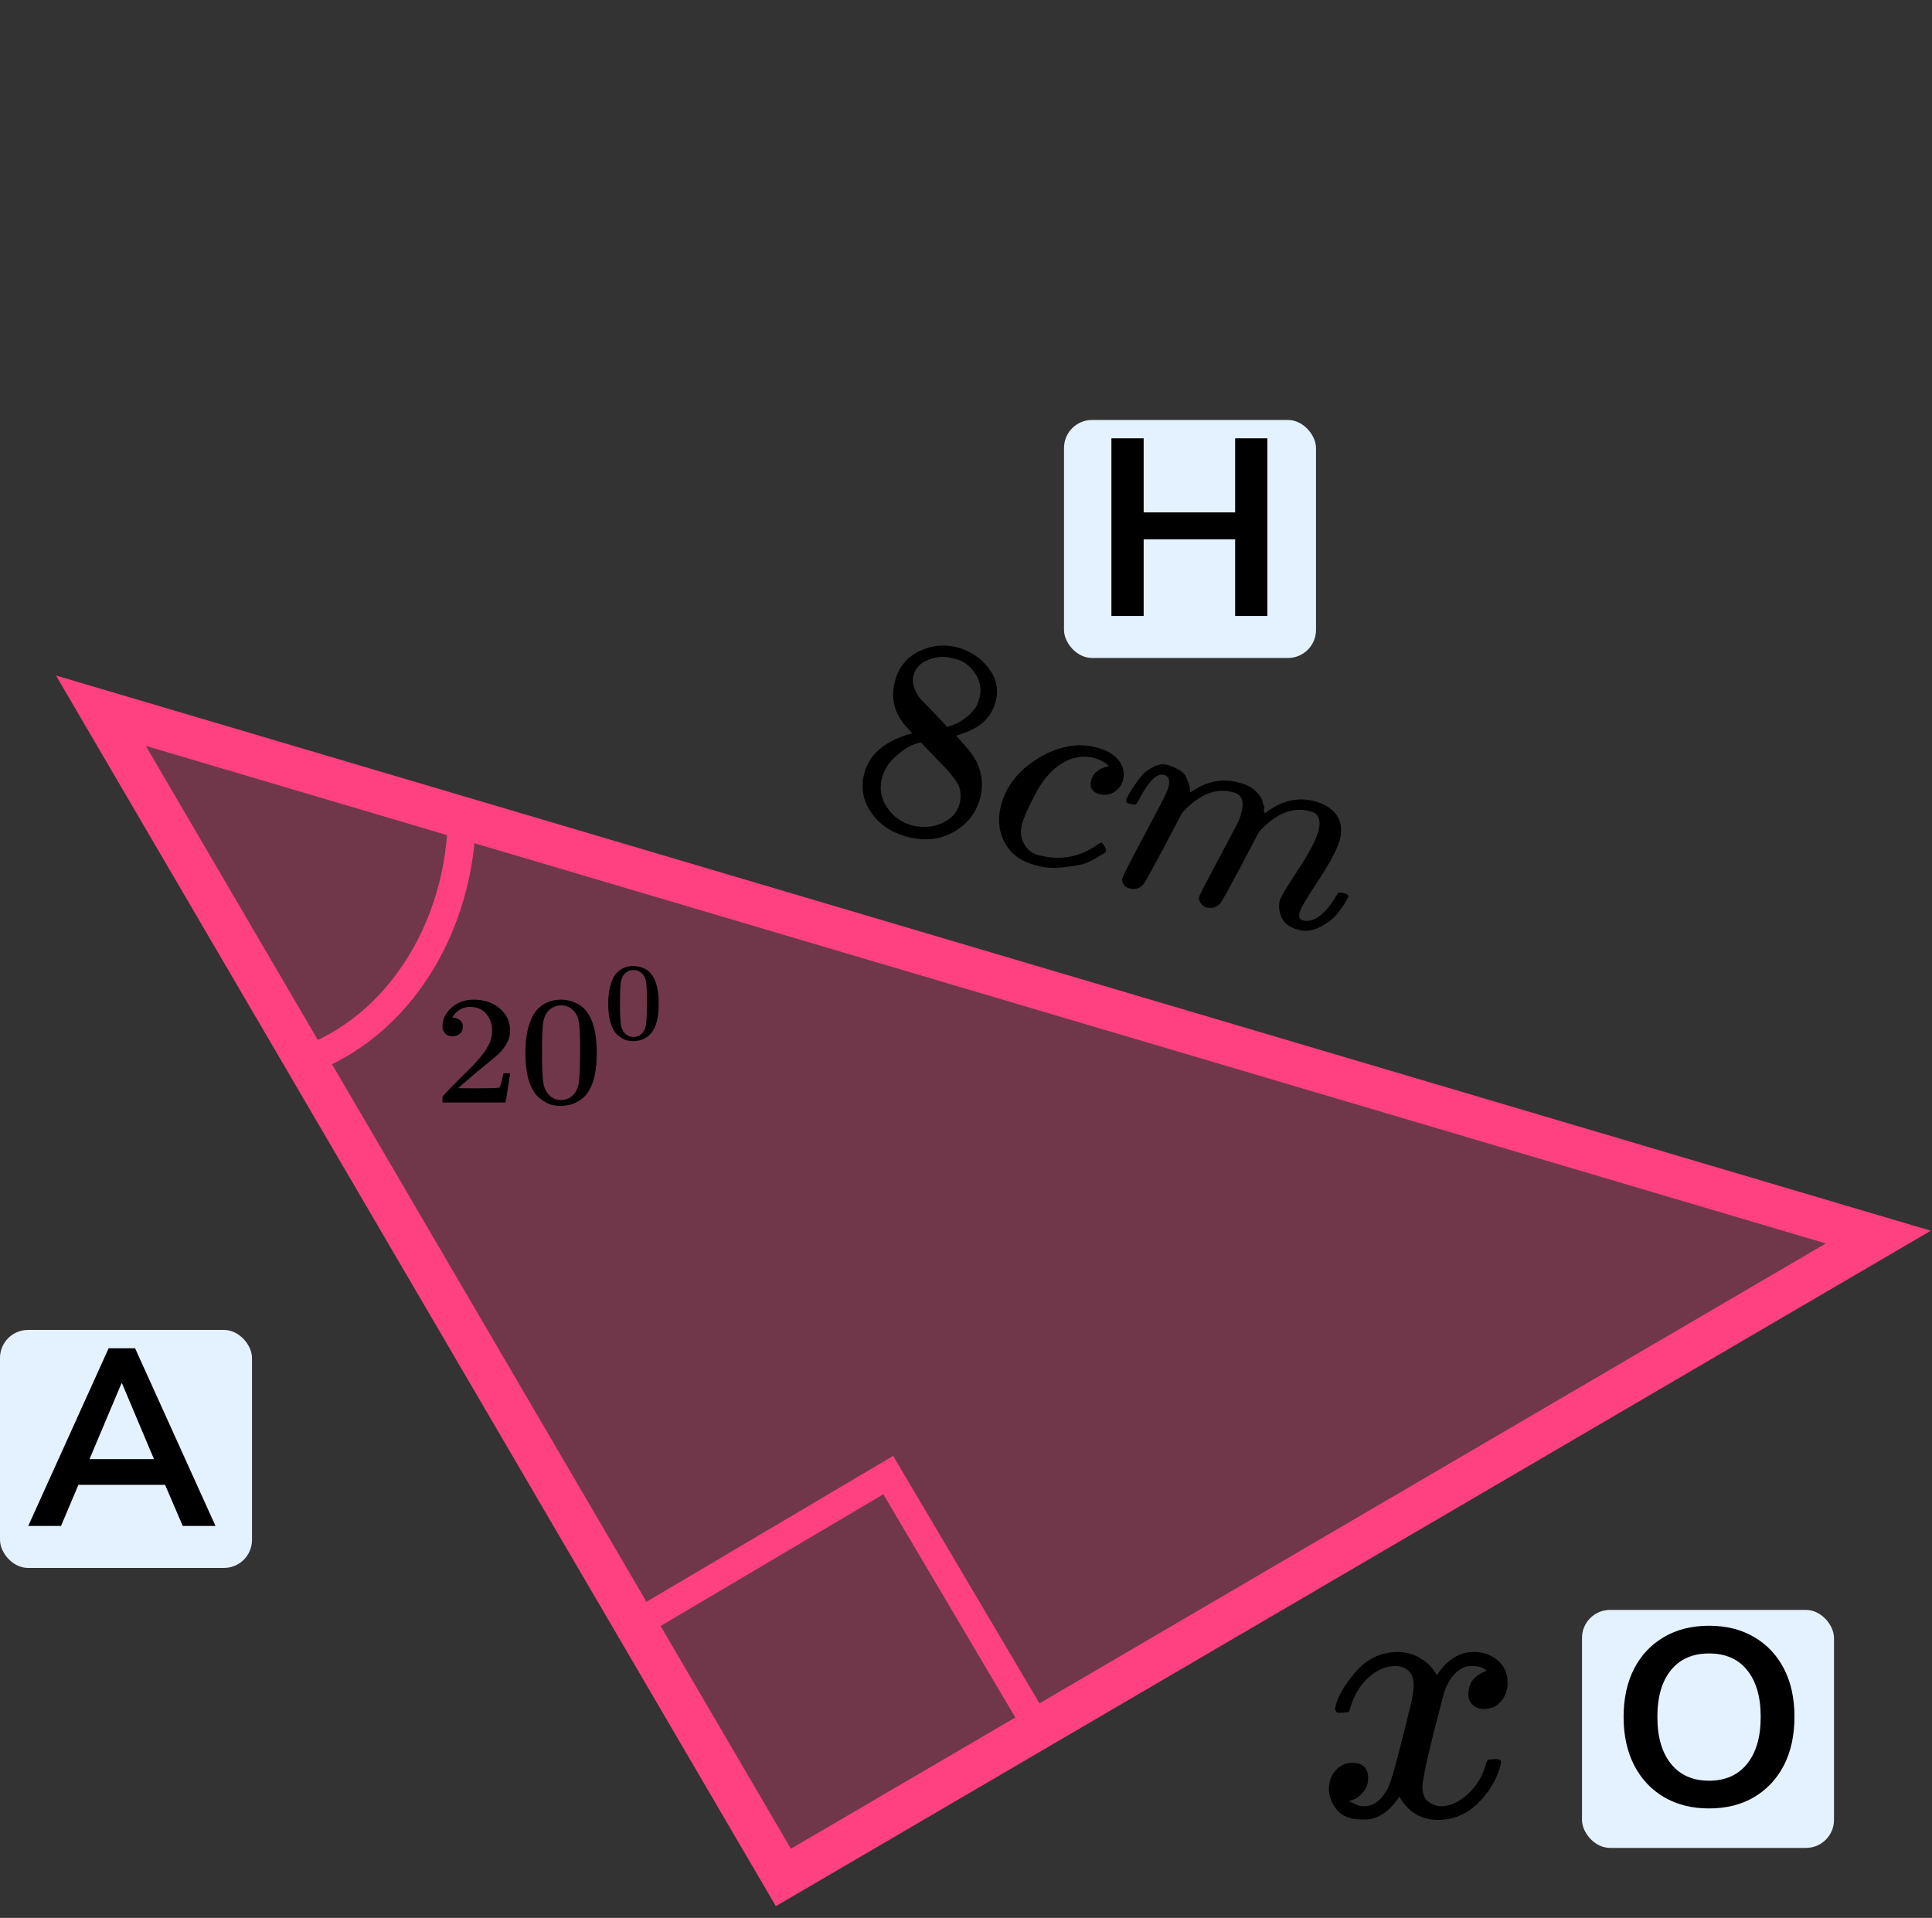 <?xml version="1.0" encoding="UTF-8"?> <svg xmlns="http://www.w3.org/2000/svg" width="138" height="137" viewBox="0 0 138 137" fill="none"><rect x="0" y="0" width="138" height="137" fill="#333333" stroke="none"/><path d="M55.955 134.111L7.208 50.767L134.167 88.367L55.955 134.111Z" fill="#FF4081" fill-opacity="0.3" stroke="#FF4081" stroke-width="3"></path><rect x="45.37" y="116.059" width="21" height="21" transform="rotate(-30.6 45.37 116.059)" stroke="#FF4081" stroke-width="2"></rect><path d="M33 58C33 62.146 31.818 66.172 29.642 69.435C27.467 72.698 24.424 75.01 21 76" stroke="#FF4081" stroke-width="2"></path><g clip-path="url(#clip0)"><path d="M63.528 50.263C63.528 50.263 63.653 49.756 63.903 48.742C64.153 47.728 64.712 47 65.579 46.557C66.445 46.115 67.343 46.001 68.272 46.216C69.211 46.448 69.976 46.93 70.567 47.662C71.158 48.395 71.344 49.202 71.127 50.084C71.029 50.479 70.866 50.83 70.636 51.136C70.406 51.443 70.166 51.677 69.915 51.838C69.665 52 69.415 52.134 69.164 52.24C68.913 52.346 68.712 52.422 68.561 52.468C68.409 52.514 68.323 52.549 68.303 52.572L68.537 52.818C68.69 52.996 68.843 53.173 68.995 53.35C69.148 53.528 69.236 53.626 69.259 53.646C70.059 54.667 70.313 55.771 70.021 56.956C69.764 57.996 69.158 58.803 68.203 59.377C67.248 59.952 66.16 60.096 64.94 59.809C63.75 59.515 62.854 58.938 62.253 58.077C61.651 57.217 61.472 56.293 61.716 55.305C62.067 53.883 63.212 52.908 65.152 52.381L64.858 52.036C64.623 51.797 64.477 51.621 64.42 51.509C63.825 50.678 63.653 49.756 63.903 48.742L63.528 50.263ZM67.662 51.932L67.8 51.882C67.892 51.849 67.962 51.824 68.008 51.808C68.054 51.791 68.132 51.761 68.24 51.718C68.349 51.676 68.445 51.629 68.527 51.58C68.609 51.53 68.702 51.469 68.804 51.397C68.906 51.324 69 51.256 69.085 51.194C69.171 51.131 69.263 51.042 69.362 50.927C69.46 50.811 69.547 50.714 69.623 50.635C69.699 50.556 69.764 50.432 69.82 50.264C69.875 50.096 69.924 49.955 69.966 49.84C70.106 49.273 70.033 48.746 69.747 48.256C69.461 47.767 69.079 47.407 68.603 47.178C68.514 47.142 68.297 47.081 67.953 46.996C67.411 46.863 66.86 46.908 66.299 47.133C65.739 47.358 65.388 47.726 65.249 48.236C65.174 48.539 65.192 48.836 65.302 49.129C65.412 49.422 65.537 49.655 65.676 49.829C65.816 50.003 66.094 50.295 66.512 50.706C66.588 50.794 66.65 50.858 66.696 50.898L67.662 51.932ZM65.169 58.964C65.936 59.154 66.653 59.093 67.319 58.782C67.984 58.472 68.395 58 68.551 57.368C68.606 57.145 68.625 56.926 68.608 56.712C68.591 56.498 68.552 56.314 68.492 56.159C68.432 56.005 68.322 55.824 68.162 55.617C68.003 55.41 67.88 55.254 67.794 55.149C67.708 55.044 67.547 54.872 67.311 54.632C67.076 54.392 66.925 54.236 66.859 54.164C66.703 54 66.535 53.826 66.356 53.642C66.177 53.458 66.033 53.304 65.923 53.179L65.789 53.041C65.709 53.022 65.49 53.086 65.131 53.235C64.771 53.384 64.365 53.668 63.911 54.087C63.456 54.505 63.151 55.003 62.995 55.579C62.804 56.356 62.931 57.064 63.376 57.705C63.821 58.346 64.419 58.765 65.169 58.964Z" fill="black"></path><path d="M71.475 57.63C71.829 56.194 72.716 55.044 74.136 54.179C75.556 53.314 76.927 53.045 78.249 53.371C78.99 53.554 79.533 53.855 79.878 54.276C80.223 54.696 80.339 55.165 80.225 55.682C80.131 56.063 79.926 56.355 79.61 56.556C79.294 56.758 78.942 56.818 78.555 56.736C78.304 56.674 78.122 56.559 78.009 56.392C77.896 56.224 77.872 56.009 77.937 55.746C78.002 55.482 78.13 55.276 78.321 55.128C78.512 54.98 78.691 54.877 78.86 54.821C79.028 54.765 79.13 54.748 79.166 54.771L79.186 54.776C79.193 54.749 79.163 54.7 79.097 54.628C79.03 54.556 78.904 54.469 78.719 54.367C78.534 54.266 78.315 54.184 78.064 54.122C77.667 54.024 77.268 54.023 76.865 54.119C76.558 54.169 76.224 54.303 75.861 54.521C75.136 54.957 74.512 55.669 73.988 56.657C73.463 57.645 73.136 58.374 73.006 58.845C72.856 59.451 72.916 59.947 73.186 60.335C73.398 60.723 73.743 60.975 74.219 61.093L74.298 61.112C75.779 61.478 77.141 61.22 78.382 60.339C78.534 60.237 78.629 60.19 78.669 60.2C78.722 60.213 78.793 60.294 78.883 60.442C78.973 60.589 79.016 60.698 79.013 60.767C79.01 60.836 78.926 60.92 78.761 61.019C78.597 61.118 78.36 61.255 78.05 61.43C77.74 61.605 77.394 61.729 77.011 61.803C76.628 61.876 76.165 61.936 75.62 61.983C75.075 62.03 74.528 61.972 73.979 61.809C72.987 61.564 72.265 61.051 71.813 60.269C71.361 59.487 71.248 58.607 71.475 57.63Z" fill="black"></path><path d="M80.43 57.156C80.463 57.08 80.508 56.979 80.567 56.854C80.626 56.729 80.767 56.499 80.99 56.163C81.214 55.827 81.422 55.55 81.616 55.332C81.81 55.115 82.082 54.923 82.431 54.758C82.781 54.593 83.099 54.553 83.387 54.638C83.674 54.722 83.947 54.839 84.206 54.986C84.464 55.134 84.633 55.301 84.713 55.489C84.793 55.676 84.863 55.847 84.923 56.001C84.983 56.156 85.005 56.294 84.989 56.416L84.995 56.564C84.988 56.59 84.992 56.605 85.005 56.608L85.277 56.445C86.278 55.798 87.314 55.606 88.385 55.871C88.61 55.926 88.812 55.99 88.991 56.062C89.169 56.134 89.33 56.222 89.472 56.327C89.615 56.432 89.724 56.529 89.8 56.618C89.877 56.706 89.957 56.81 90.04 56.928C90.123 57.046 90.168 57.148 90.175 57.234C90.181 57.319 90.213 57.418 90.27 57.53C90.326 57.642 90.334 57.727 90.291 57.786C90.248 57.846 90.253 57.91 90.306 57.979C90.36 58.048 90.362 58.097 90.312 58.127L90.519 57.968C91.596 57.186 92.703 56.936 93.84 57.216C94.555 57.392 95.086 57.712 95.435 58.175C95.783 58.638 95.88 59.214 95.724 59.902C95.558 60.573 95.051 61.551 94.201 62.836C93.351 64.121 92.891 64.902 92.823 65.178C92.791 65.366 92.793 65.499 92.83 65.578C92.867 65.657 92.958 65.714 93.103 65.75C93.473 65.841 93.866 65.729 94.281 65.412C94.695 65.095 95.087 64.619 95.454 63.983C95.529 63.849 95.59 63.773 95.636 63.756C95.682 63.74 95.791 63.752 95.963 63.795C96.228 63.86 96.347 63.945 96.321 64.051C96.318 64.064 96.267 64.156 96.169 64.327C95.969 64.683 95.731 65.022 95.454 65.346C95.178 65.668 94.783 65.962 94.269 66.226C93.755 66.491 93.255 66.556 92.769 66.422C92.147 66.269 91.742 65.98 91.552 65.556C91.362 65.132 91.314 64.729 91.408 64.347C91.47 64.097 91.903 63.366 92.707 62.154C93.511 60.941 94.002 60.001 94.181 59.333C94.373 58.556 94.178 58.096 93.596 57.952L93.497 57.928C92.359 57.647 91.237 58.075 90.128 59.213L89.931 59.416L88.624 61.901C87.762 63.518 87.281 64.384 87.183 64.499C86.923 64.812 86.595 64.92 86.198 64.822C86.026 64.78 85.899 64.699 85.816 64.581C85.733 64.463 85.68 64.366 85.656 64.29C85.633 64.215 85.629 64.144 85.645 64.078C85.681 63.933 86.138 63.047 87.016 61.42L88.442 58.713C88.53 58.525 88.612 58.28 88.686 57.977C88.878 57.2 88.683 56.74 88.101 56.597L88.002 56.572C86.865 56.292 85.742 56.72 84.634 57.857L84.436 58.06L83.129 60.545C82.267 62.162 81.787 63.029 81.688 63.144C81.429 63.457 81.1 63.565 80.704 63.467C80.532 63.424 80.403 63.351 80.316 63.245C80.23 63.14 80.177 63.043 80.157 62.955C80.136 62.866 80.139 62.797 80.166 62.747C80.208 62.576 80.726 61.559 81.719 59.694C82.734 57.794 83.254 56.798 83.276 56.706C83.365 56.518 83.429 56.345 83.468 56.187C83.585 55.713 83.478 55.435 83.147 55.354C82.856 55.282 82.566 55.406 82.277 55.726C81.987 56.045 81.736 56.409 81.523 56.818C81.31 57.226 81.172 57.444 81.11 57.47C81.077 57.49 80.968 57.477 80.783 57.431L80.505 57.363C80.445 57.264 80.42 57.195 80.43 57.156Z" fill="black"></path></g><path d="M32.32 74.022C32.102 74.022 31.928 73.956 31.799 73.823C31.67 73.691 31.605 73.529 31.605 73.338C31.605 72.816 31.819 72.363 32.247 71.981C32.675 71.598 33.208 71.407 33.846 71.407C34.581 71.407 35.195 71.613 35.687 72.025C36.18 72.437 36.43 72.97 36.438 73.625C36.438 73.941 36.357 74.243 36.196 74.53C36.034 74.817 35.84 75.067 35.614 75.28C35.388 75.493 35.065 75.766 34.645 76.097C34.355 76.325 33.951 76.663 33.434 77.112L32.72 77.73L33.64 77.741C34.908 77.741 35.582 77.722 35.663 77.686C35.719 77.671 35.816 77.344 35.954 76.704V76.67H36.438V76.704C36.43 76.725 36.377 77.06 36.281 77.708C36.184 78.355 36.123 78.693 36.099 78.723V78.756H31.605V78.546V78.414C31.605 78.362 31.63 78.307 31.678 78.248C31.727 78.189 31.848 78.061 32.041 77.862C32.276 77.627 32.477 77.421 32.647 77.244C32.72 77.171 32.857 77.034 33.059 76.836C33.261 76.637 33.398 76.501 33.471 76.428C33.543 76.354 33.66 76.233 33.822 76.064C33.983 75.894 34.096 75.769 34.161 75.688C34.226 75.607 34.319 75.497 34.44 75.357C34.561 75.218 34.645 75.1 34.694 75.004C34.742 74.909 34.803 74.802 34.876 74.684C34.948 74.567 35.001 74.449 35.033 74.331C35.065 74.213 35.094 74.103 35.118 74C35.142 73.897 35.154 73.776 35.154 73.636C35.154 73.172 35.017 72.772 34.742 72.433C34.468 72.095 34.076 71.926 33.568 71.926C33.301 71.926 33.067 71.988 32.865 72.113C32.663 72.238 32.522 72.36 32.441 72.477C32.36 72.595 32.32 72.665 32.32 72.687C32.32 72.694 32.34 72.698 32.381 72.698C32.526 72.698 32.675 72.749 32.829 72.853C32.982 72.956 33.059 73.125 33.059 73.36C33.059 73.544 32.994 73.698 32.865 73.823C32.736 73.949 32.554 74.015 32.32 74.022Z" fill="black"></path><path d="M38.218 72.3C38.671 71.704 39.288 71.406 40.072 71.406C40.459 71.406 40.847 71.502 41.234 71.693C41.622 71.885 41.937 72.223 42.179 72.709C42.478 73.319 42.627 74.158 42.627 75.224C42.627 76.365 42.453 77.236 42.106 77.839C41.945 78.148 41.723 78.395 41.44 78.579C41.158 78.763 40.911 78.877 40.701 78.921C40.491 78.965 40.285 78.991 40.084 78.998C39.874 78.998 39.664 78.976 39.454 78.932C39.244 78.888 38.998 78.77 38.715 78.579C38.432 78.388 38.21 78.141 38.049 77.839C37.702 77.236 37.528 76.365 37.528 75.224C37.528 73.944 37.758 72.97 38.218 72.3ZM40.944 72.168C40.701 71.932 40.415 71.815 40.084 71.815C39.745 71.815 39.454 71.932 39.212 72.168C39.01 72.359 38.877 72.624 38.812 72.962C38.747 73.301 38.715 74.007 38.715 75.081C38.715 76.243 38.747 77.008 38.812 77.376C38.877 77.744 39.022 78.034 39.248 78.248C39.474 78.468 39.753 78.579 40.084 78.579C40.407 78.579 40.681 78.468 40.907 78.248C41.141 78.027 41.287 77.718 41.343 77.321C41.4 76.924 41.432 76.177 41.44 75.081C41.44 74.014 41.408 73.312 41.343 72.973C41.279 72.635 41.145 72.366 40.944 72.168Z" fill="black"></path><path d="M43.934 69.634C44.253 69.213 44.69 69.002 45.244 69.002C45.518 69.002 45.792 69.07 46.066 69.205C46.34 69.34 46.562 69.579 46.734 69.922C46.945 70.354 47.051 70.947 47.051 71.701C47.051 72.507 46.928 73.124 46.682 73.55C46.568 73.768 46.411 73.943 46.211 74.073C46.012 74.203 45.837 74.283 45.689 74.314C45.541 74.346 45.395 74.364 45.252 74.369C45.104 74.369 44.956 74.353 44.807 74.322C44.659 74.291 44.484 74.208 44.285 74.073C44.085 73.938 43.928 73.763 43.814 73.55C43.568 73.124 43.446 72.507 43.446 71.701C43.446 70.796 43.608 70.107 43.934 69.634ZM45.86 69.54C45.689 69.374 45.486 69.29 45.252 69.29C45.013 69.29 44.807 69.374 44.636 69.54C44.493 69.675 44.399 69.863 44.353 70.102C44.308 70.341 44.285 70.84 44.285 71.6C44.285 72.421 44.308 72.962 44.353 73.222C44.399 73.482 44.502 73.688 44.661 73.839C44.821 73.995 45.018 74.073 45.252 74.073C45.481 74.073 45.675 73.995 45.835 73.839C46 73.683 46.103 73.464 46.143 73.183C46.183 72.903 46.206 72.375 46.211 71.6C46.211 70.846 46.189 70.349 46.143 70.11C46.097 69.87 46.003 69.681 45.86 69.54Z" fill="black"></path><path d="M95.364 122.053C95.486 121.311 95.958 120.455 96.78 119.484C97.602 118.513 98.615 118.018 99.822 118C100.434 118 100.993 118.159 101.5 118.477C102.007 118.795 102.383 119.192 102.628 119.669C103.362 118.557 104.245 118 105.276 118C105.923 118 106.483 118.195 106.955 118.583C107.427 118.972 107.671 119.492 107.689 120.146C107.689 120.658 107.567 121.073 107.322 121.391C107.077 121.708 106.841 121.903 106.614 121.973C106.386 122.044 106.185 122.079 106.011 122.079C105.678 122.079 105.407 121.982 105.198 121.788C104.988 121.594 104.883 121.338 104.883 121.02C104.883 120.208 105.32 119.651 106.194 119.351C106.002 119.122 105.652 119.007 105.145 119.007C104.918 119.007 104.752 119.025 104.647 119.06C103.983 119.342 103.493 119.925 103.178 120.808C102.13 124.71 101.605 126.988 101.605 127.641C101.605 128.135 101.745 128.488 102.025 128.7C102.304 128.912 102.61 129.018 102.942 129.018C103.589 129.018 104.227 128.727 104.857 128.144C105.486 127.561 105.914 126.846 106.142 125.999C106.194 125.822 106.247 125.725 106.299 125.708C106.352 125.69 106.491 125.672 106.719 125.655H106.824C107.086 125.655 107.217 125.725 107.217 125.866C107.217 125.884 107.199 125.981 107.164 126.158C106.885 127.164 106.343 128.056 105.539 128.833C104.734 129.61 103.799 129.998 102.733 129.998C101.509 129.998 100.582 129.442 99.953 128.33C99.236 129.424 98.415 129.972 97.488 129.972H97.331C96.474 129.972 95.862 129.742 95.495 129.283C95.128 128.824 94.936 128.338 94.918 127.826C94.918 127.261 95.084 126.802 95.416 126.449C95.748 126.096 96.142 125.919 96.596 125.919C97.348 125.919 97.724 126.29 97.724 127.032C97.724 127.385 97.619 127.694 97.409 127.959C97.199 128.224 96.998 128.4 96.806 128.488C96.614 128.577 96.5 128.621 96.465 128.621L96.386 128.647C96.386 128.665 96.439 128.7 96.544 128.753C96.649 128.806 96.789 128.868 96.963 128.939C97.138 129.009 97.304 129.036 97.462 129.018C98.091 129.018 98.633 128.621 99.088 127.826C99.245 127.544 99.446 126.943 99.691 126.025C99.936 125.107 100.18 124.154 100.425 123.165C100.67 122.176 100.81 121.594 100.845 121.417C100.932 120.94 100.976 120.596 100.976 120.384C100.976 119.89 100.845 119.537 100.582 119.325C100.32 119.113 100.023 119.007 99.691 119.007C98.991 119.007 98.336 119.289 97.724 119.854C97.112 120.419 96.684 121.143 96.439 122.026C96.404 122.185 96.36 122.273 96.308 122.291C96.255 122.309 96.115 122.326 95.888 122.344H95.521C95.416 122.238 95.364 122.141 95.364 122.053Z" fill="black"></path><rect x="76" y="30" width="18" height="17" rx="2" fill="#E4F2FF"></rect><path d="M79.386 44V31.31H81.69V36.602H88.224V31.31H90.528V44H88.224V38.528H81.69V44H79.386Z" fill="black"></path><rect x="113" y="115" width="18" height="17" rx="2" fill="#E4F2FF"></rect><path d="M122.074 129.18C120.85 129.18 119.776 128.91 118.852 128.37C117.94 127.83 117.232 127.074 116.728 126.102C116.224 125.118 115.972 123.966 115.972 122.646C115.972 121.314 116.224 120.162 116.728 119.19C117.232 118.218 117.94 117.468 118.852 116.94C119.764 116.4 120.838 116.13 122.074 116.13C123.31 116.13 124.384 116.4 125.296 116.94C126.208 117.468 126.916 118.218 127.42 119.19C127.924 120.162 128.176 121.308 128.176 122.628C128.176 123.96 127.924 125.118 127.42 126.102C126.916 127.074 126.208 127.83 125.296 128.37C124.384 128.91 123.31 129.18 122.074 129.18ZM122.074 127.2C123.238 127.2 124.144 126.798 124.792 125.994C125.44 125.19 125.764 124.074 125.764 122.646C125.764 121.206 125.44 120.09 124.792 119.298C124.156 118.506 123.25 118.11 122.074 118.11C120.91 118.11 120.004 118.506 119.356 119.298C118.708 120.09 118.384 121.206 118.384 122.646C118.384 124.074 118.708 125.19 119.356 125.994C120.004 126.798 120.91 127.2 122.074 127.2Z" fill="black"></path><rect y="95" width="18" height="17" rx="2" fill="#E4F2FF"></rect><path d="M2.018 109L7.76 96.31H9.65L15.392 109H13.052L11.792 106.066H5.6L4.358 109H2.018ZM8.678 98.812L6.392 104.23H11L8.714 98.812H8.678Z" fill="black"></path><defs><clipPath id="clip0"><rect width="37" height="14" fill="white" transform="translate(63.353 45) rotate(13.857)"></rect></clipPath></defs></svg> 